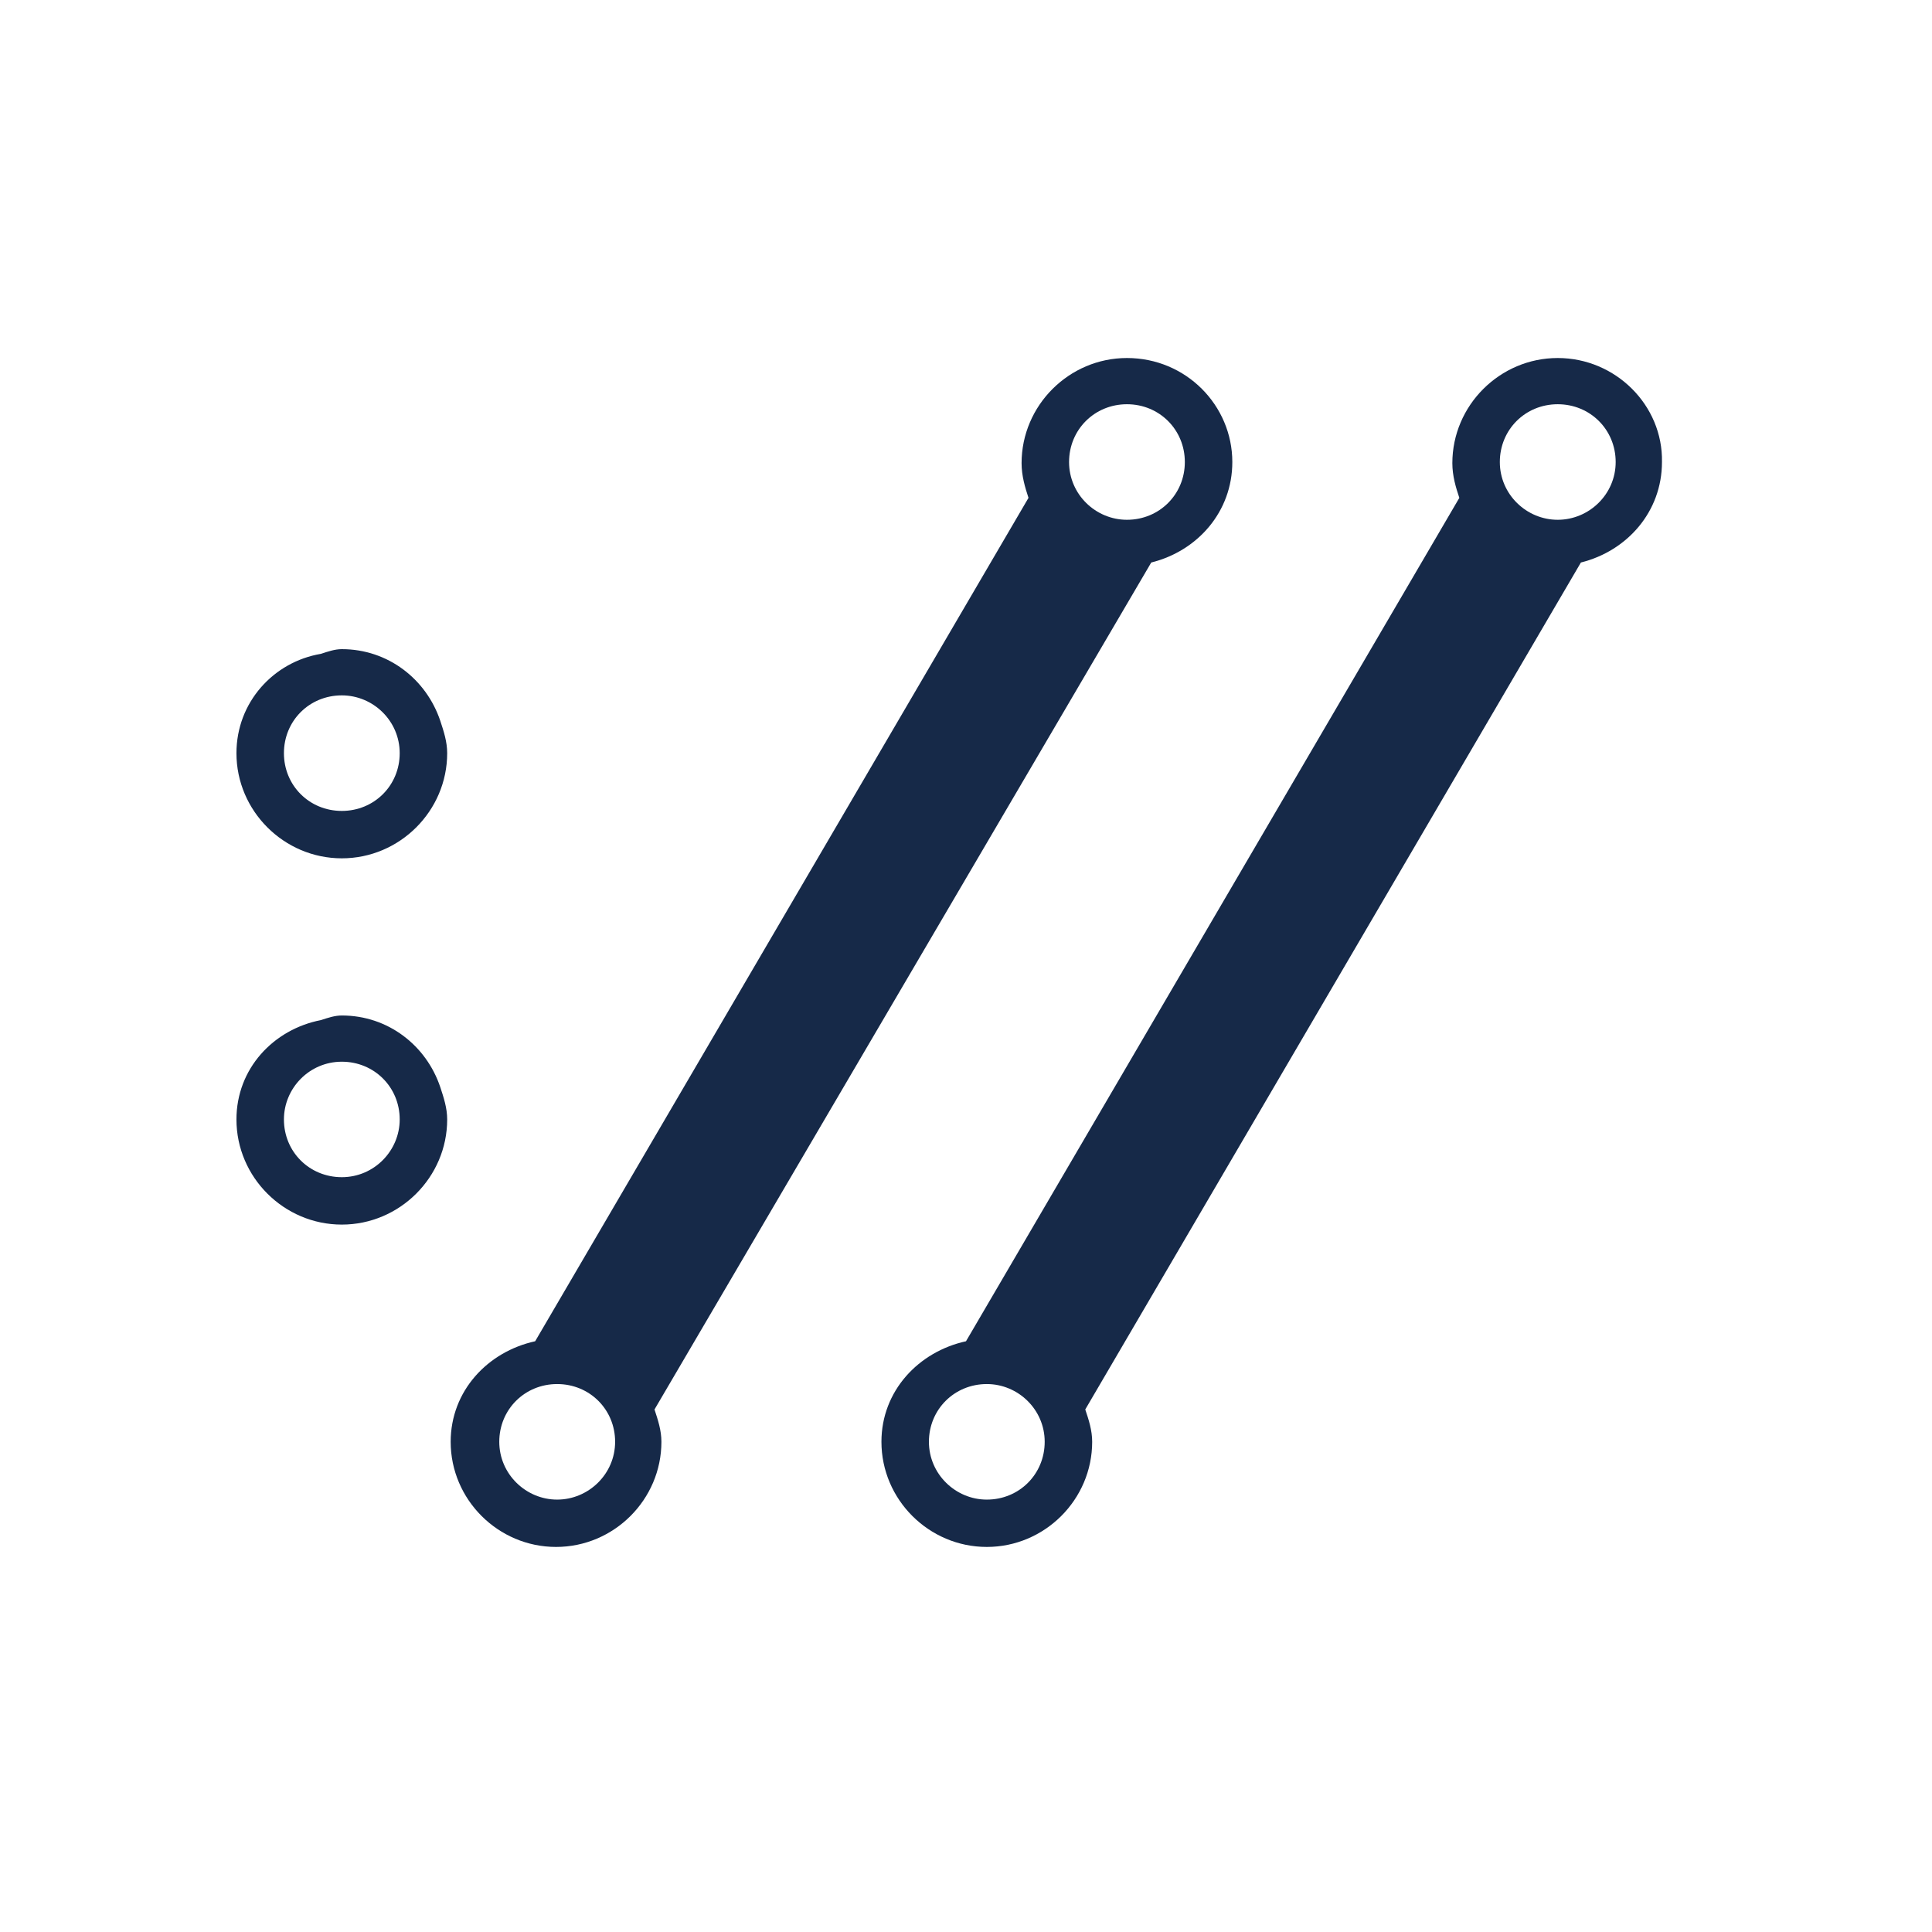 <?xml version="1.0" encoding="UTF-8"?> <svg xmlns="http://www.w3.org/2000/svg" width="26" height="26" viewBox="0 0 26 26" fill="none"><path d="M20.963 4.818C20.184 4.818 19.545 5.456 19.545 6.233C19.545 6.404 19.592 6.56 19.639 6.7L13 18.05C12.361 18.19 11.862 18.719 11.862 19.403C11.862 20.181 12.501 20.818 13.28 20.818C14.059 20.818 14.698 20.181 14.698 19.403C14.698 19.248 14.652 19.108 14.605 18.968L21.275 7.57C21.898 7.415 22.366 6.886 22.366 6.218C22.381 5.456 21.743 4.818 20.963 4.818ZM13.28 20.181C12.86 20.181 12.501 19.838 12.501 19.403C12.501 18.968 12.844 18.626 13.28 18.626C13.701 18.626 14.059 18.968 14.059 19.403C14.059 19.838 13.717 20.181 13.28 20.181ZM20.963 6.995C20.543 6.995 20.184 6.653 20.184 6.218C20.184 5.782 20.527 5.44 20.963 5.44C21.4 5.44 21.743 5.782 21.743 6.218C21.743 6.653 21.384 6.995 20.963 6.995Z" fill="#162948"></path><path d="M15.166 4.818C14.387 4.818 13.748 5.456 13.748 6.233C13.748 6.404 13.795 6.56 13.841 6.7L7.202 18.05C6.563 18.19 6.065 18.719 6.065 19.403C6.065 20.181 6.704 20.818 7.483 20.818C8.262 20.818 8.901 20.181 8.901 19.403C8.901 19.248 8.854 19.108 8.808 18.968L15.493 7.57C16.117 7.415 16.584 6.886 16.584 6.218C16.584 5.456 15.961 4.818 15.166 4.818ZM7.498 20.181C7.078 20.181 6.719 19.838 6.719 19.403C6.719 18.968 7.062 18.626 7.498 18.626C7.935 18.626 8.278 18.968 8.278 19.403C8.278 19.838 7.919 20.181 7.498 20.181ZM15.166 6.995C14.745 6.995 14.387 6.653 14.387 6.218C14.387 5.782 14.73 5.44 15.166 5.44C15.602 5.44 15.945 5.782 15.945 6.218C15.945 6.653 15.602 6.995 15.166 6.995Z" fill="#162948"></path><path d="M4.6 11.551C5.379 11.551 6.018 10.913 6.018 10.136C6.018 9.98 5.971 9.84 5.925 9.7C5.737 9.141 5.223 8.736 4.6 8.736C4.506 8.736 4.413 8.768 4.319 8.799C3.68 8.907 3.182 9.452 3.182 10.136C3.182 10.913 3.821 11.551 4.6 11.551ZM4.6 9.358C5.021 9.358 5.379 9.7 5.379 10.136C5.379 10.571 5.036 10.913 4.6 10.913C4.163 10.913 3.821 10.571 3.821 10.136C3.821 9.7 4.163 9.358 4.6 9.358Z" fill="#162948"></path><path d="M6.018 15.065C6.018 14.91 5.971 14.77 5.925 14.63C5.737 14.07 5.223 13.666 4.6 13.666C4.506 13.666 4.413 13.697 4.319 13.728C3.68 13.852 3.182 14.381 3.182 15.065C3.182 15.842 3.821 16.48 4.6 16.48C5.379 16.48 6.018 15.842 6.018 15.065ZM3.821 15.065C3.821 14.645 4.163 14.288 4.6 14.288C5.036 14.288 5.379 14.63 5.379 15.065C5.379 15.485 5.036 15.842 4.6 15.842C4.163 15.842 3.821 15.5 3.821 15.065Z" fill="#162948"></path></svg> 